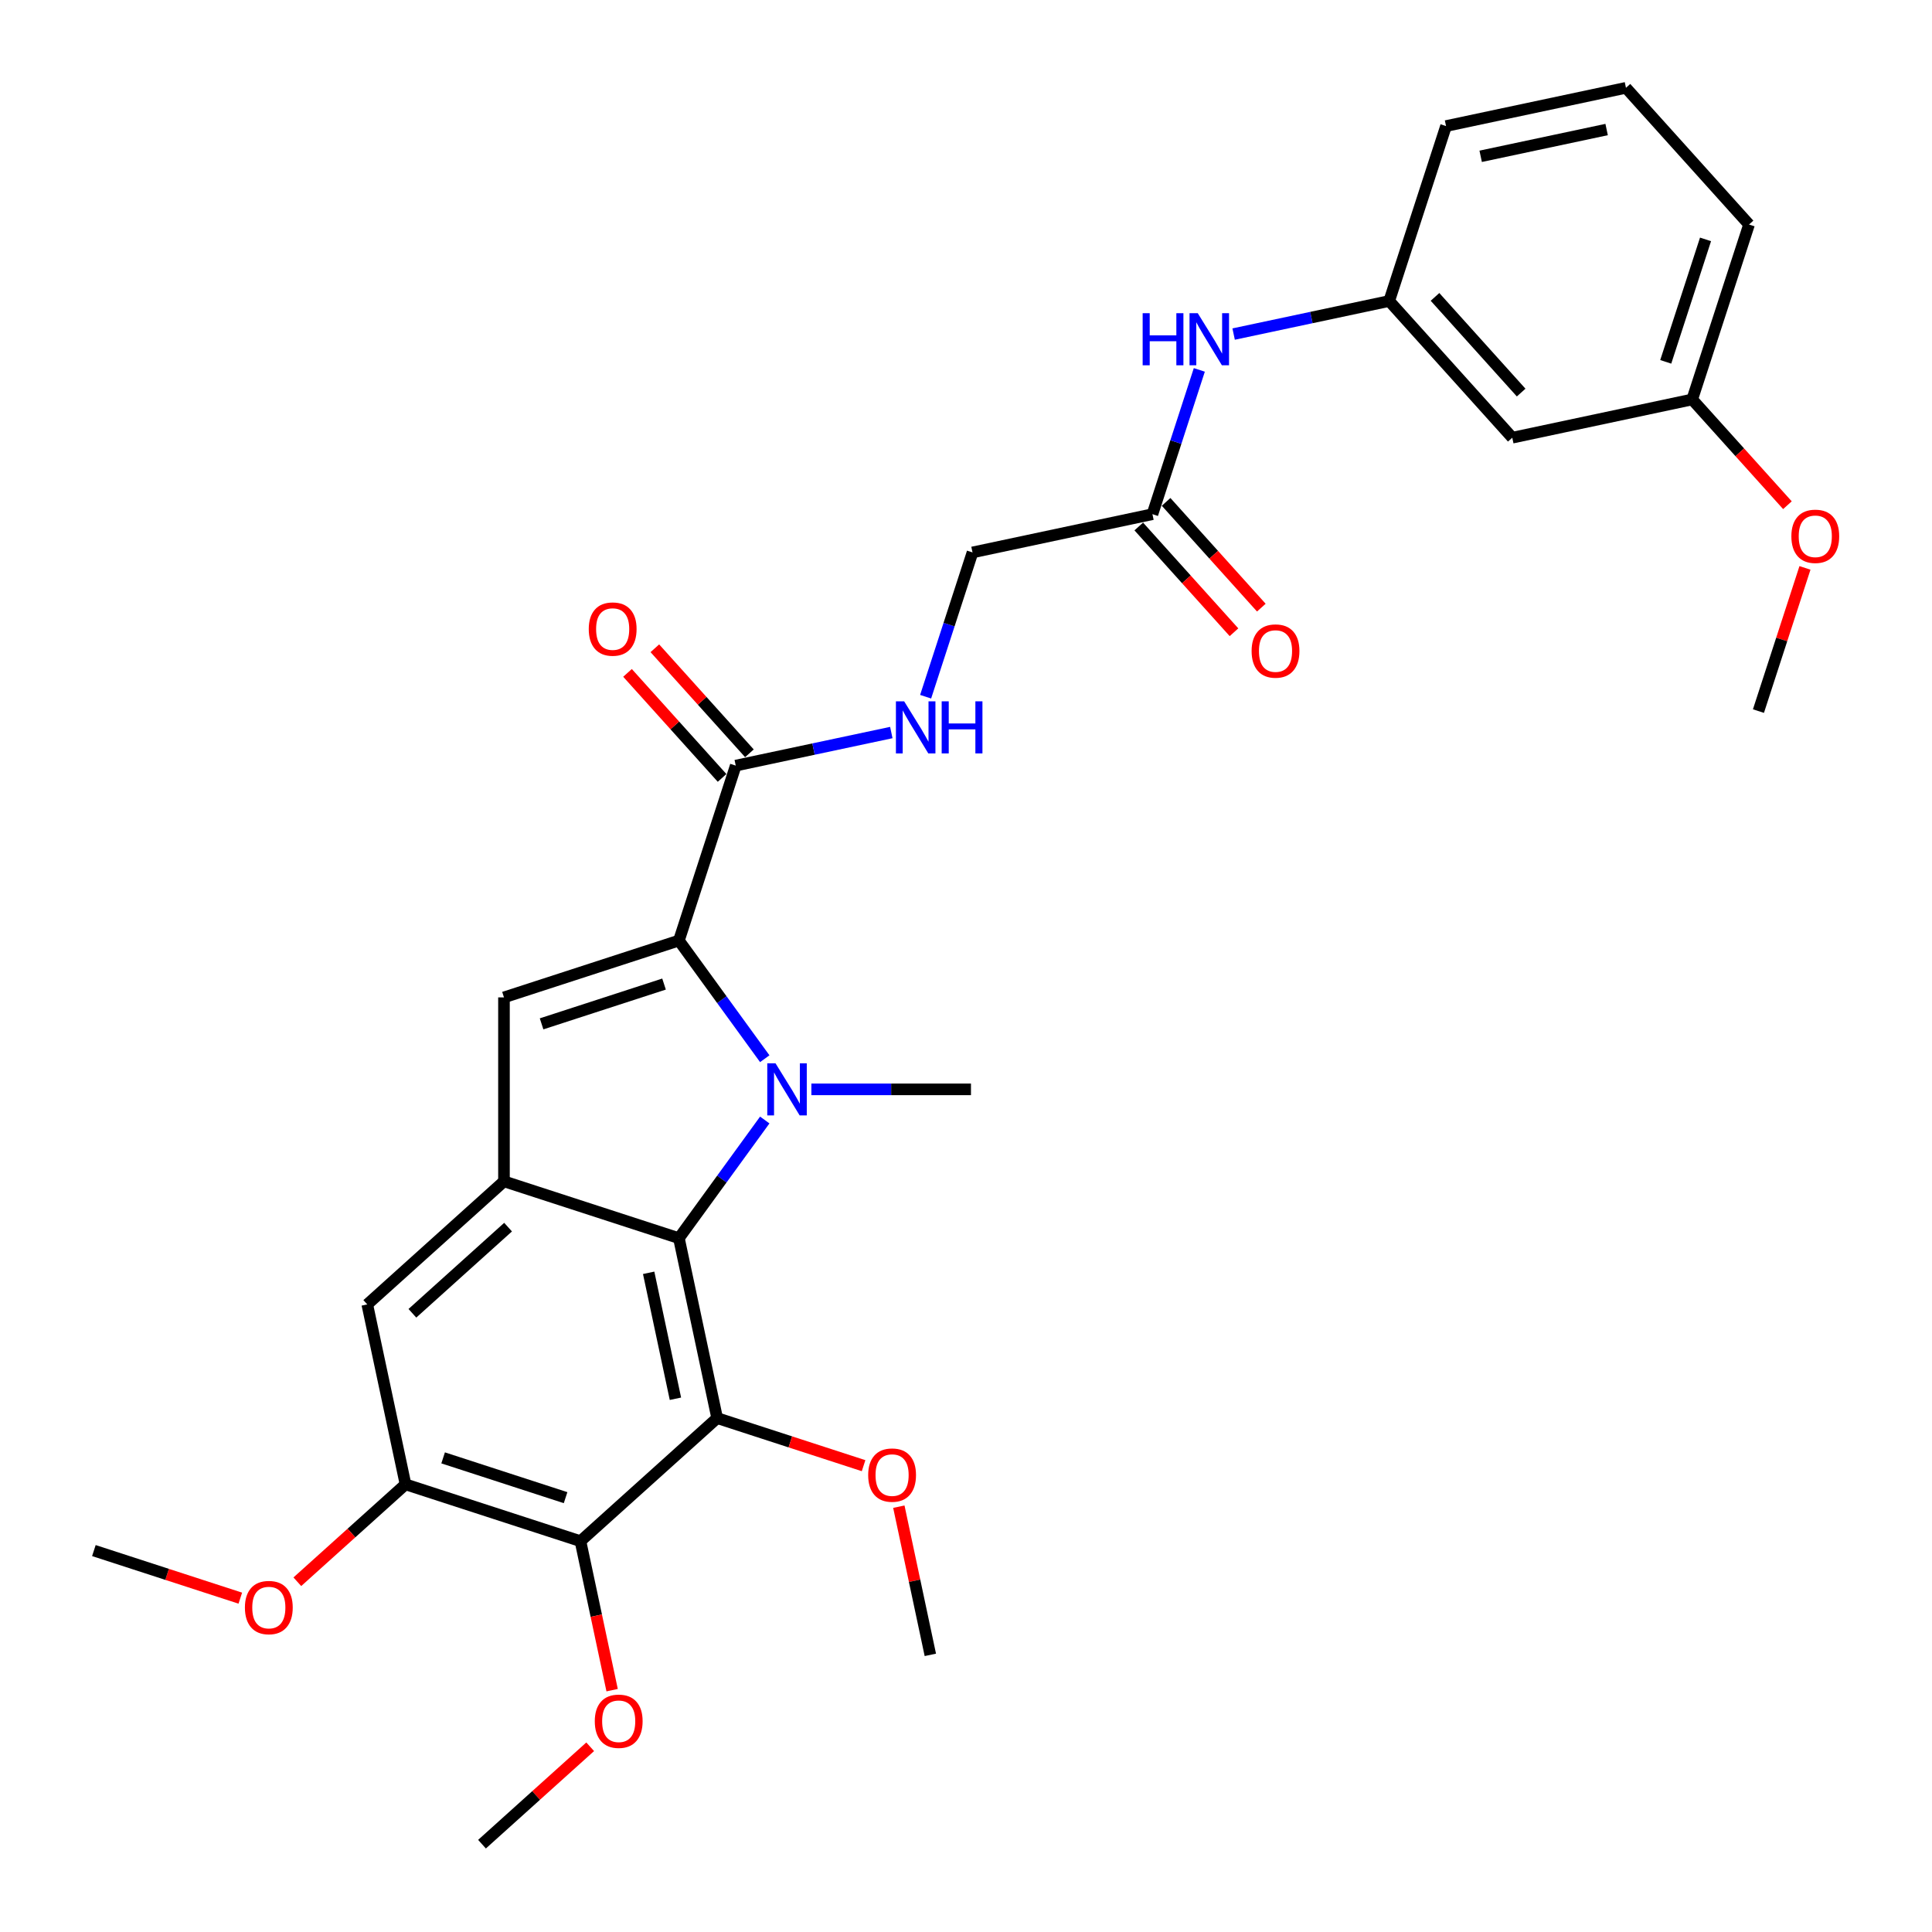 <?xml version='1.0' encoding='iso-8859-1'?>
<svg version='1.1' baseProfile='full'
              xmlns='http://www.w3.org/2000/svg'
                      xmlns:rdkit='http://www.rdkit.org/xml'
                      xmlns:xlink='http://www.w3.org/1999/xlink'
                  xml:space='preserve'
width='1000px' height='1000px' viewBox='0 0 1000 1000'>
<!-- END OF HEADER -->
<rect style='opacity:1.0;fill:#FFFFFF;stroke:none' width='1000' height='1000' x='0' y='0'> </rect>
<path class='bond-0' d='M 395.84,547.99 L 373.621,517.409' style='fill:none;fill-rule:evenodd;stroke:#0000FF;stroke-width:6px;stroke-linecap:butt;stroke-linejoin:miter;stroke-opacity:1' />
<path class='bond-0' d='M 373.621,517.409 L 351.402,486.827' style='fill:none;fill-rule:evenodd;stroke:#000000;stroke-width:6px;stroke-linecap:butt;stroke-linejoin:miter;stroke-opacity:1' />
<path class='bond-1' d='M 395.84,579.714 L 373.621,610.295' style='fill:none;fill-rule:evenodd;stroke:#0000FF;stroke-width:6px;stroke-linecap:butt;stroke-linejoin:miter;stroke-opacity:1' />
<path class='bond-1' d='M 373.621,610.295 L 351.402,640.877' style='fill:none;fill-rule:evenodd;stroke:#000000;stroke-width:6px;stroke-linecap:butt;stroke-linejoin:miter;stroke-opacity:1' />
<path class='bond-18' d='M 419.969,563.852 L 461.271,563.852' style='fill:none;fill-rule:evenodd;stroke:#0000FF;stroke-width:6px;stroke-linecap:butt;stroke-linejoin:miter;stroke-opacity:1' />
<path class='bond-18' d='M 461.271,563.852 L 502.572,563.852' style='fill:none;fill-rule:evenodd;stroke:#000000;stroke-width:6px;stroke-linecap:butt;stroke-linejoin:miter;stroke-opacity:1' />
<path class='bond-3' d='M 351.402,486.827 L 260.854,516.248' style='fill:none;fill-rule:evenodd;stroke:#000000;stroke-width:6px;stroke-linecap:butt;stroke-linejoin:miter;stroke-opacity:1' />
<path class='bond-3' d='M 343.704,509.35 L 280.32,529.945' style='fill:none;fill-rule:evenodd;stroke:#000000;stroke-width:6px;stroke-linecap:butt;stroke-linejoin:miter;stroke-opacity:1' />
<path class='bond-6' d='M 351.402,486.827 L 380.823,396.279' style='fill:none;fill-rule:evenodd;stroke:#000000;stroke-width:6px;stroke-linecap:butt;stroke-linejoin:miter;stroke-opacity:1' />
<path class='bond-2' d='M 351.402,640.877 L 371.197,734.005' style='fill:none;fill-rule:evenodd;stroke:#000000;stroke-width:6px;stroke-linecap:butt;stroke-linejoin:miter;stroke-opacity:1' />
<path class='bond-2' d='M 335.746,658.805 L 349.602,723.994' style='fill:none;fill-rule:evenodd;stroke:#000000;stroke-width:6px;stroke-linecap:butt;stroke-linejoin:miter;stroke-opacity:1' />
<path class='bond-4' d='M 351.402,640.877 L 260.854,611.456' style='fill:none;fill-rule:evenodd;stroke:#000000;stroke-width:6px;stroke-linecap:butt;stroke-linejoin:miter;stroke-opacity:1' />
<path class='bond-5' d='M 371.197,734.005 L 300.443,797.711' style='fill:none;fill-rule:evenodd;stroke:#000000;stroke-width:6px;stroke-linecap:butt;stroke-linejoin:miter;stroke-opacity:1' />
<path class='bond-16' d='M 371.197,734.005 L 409.092,746.318' style='fill:none;fill-rule:evenodd;stroke:#000000;stroke-width:6px;stroke-linecap:butt;stroke-linejoin:miter;stroke-opacity:1' />
<path class='bond-16' d='M 409.092,746.318 L 446.988,758.631' style='fill:none;fill-rule:evenodd;stroke:#FF0000;stroke-width:6px;stroke-linecap:butt;stroke-linejoin:miter;stroke-opacity:1' />
<path class='bond-30' d='M 260.854,516.248 L 260.854,611.456' style='fill:none;fill-rule:evenodd;stroke:#000000;stroke-width:6px;stroke-linecap:butt;stroke-linejoin:miter;stroke-opacity:1' />
<path class='bond-8' d='M 260.854,611.456 L 190.1,675.163' style='fill:none;fill-rule:evenodd;stroke:#000000;stroke-width:6px;stroke-linecap:butt;stroke-linejoin:miter;stroke-opacity:1' />
<path class='bond-8' d='M 262.982,635.163 L 213.455,679.757' style='fill:none;fill-rule:evenodd;stroke:#000000;stroke-width:6px;stroke-linecap:butt;stroke-linejoin:miter;stroke-opacity:1' />
<path class='bond-19' d='M 300.443,797.711 L 308.639,836.268' style='fill:none;fill-rule:evenodd;stroke:#000000;stroke-width:6px;stroke-linecap:butt;stroke-linejoin:miter;stroke-opacity:1' />
<path class='bond-19' d='M 308.639,836.268 L 316.834,874.825' style='fill:none;fill-rule:evenodd;stroke:#FF0000;stroke-width:6px;stroke-linecap:butt;stroke-linejoin:miter;stroke-opacity:1' />
<path class='bond-31' d='M 300.443,797.711 L 209.895,768.29' style='fill:none;fill-rule:evenodd;stroke:#000000;stroke-width:6px;stroke-linecap:butt;stroke-linejoin:miter;stroke-opacity:1' />
<path class='bond-31' d='M 292.745,775.188 L 229.362,754.594' style='fill:none;fill-rule:evenodd;stroke:#000000;stroke-width:6px;stroke-linecap:butt;stroke-linejoin:miter;stroke-opacity:1' />
<path class='bond-9' d='M 380.823,396.279 L 421.084,387.721' style='fill:none;fill-rule:evenodd;stroke:#000000;stroke-width:6px;stroke-linecap:butt;stroke-linejoin:miter;stroke-opacity:1' />
<path class='bond-9' d='M 421.084,387.721 L 461.345,379.163' style='fill:none;fill-rule:evenodd;stroke:#0000FF;stroke-width:6px;stroke-linecap:butt;stroke-linejoin:miter;stroke-opacity:1' />
<path class='bond-12' d='M 387.898,389.908 L 363.424,362.726' style='fill:none;fill-rule:evenodd;stroke:#000000;stroke-width:6px;stroke-linecap:butt;stroke-linejoin:miter;stroke-opacity:1' />
<path class='bond-12' d='M 363.424,362.726 L 338.949,335.544' style='fill:none;fill-rule:evenodd;stroke:#FF0000;stroke-width:6px;stroke-linecap:butt;stroke-linejoin:miter;stroke-opacity:1' />
<path class='bond-12' d='M 373.748,402.65 L 349.273,375.468' style='fill:none;fill-rule:evenodd;stroke:#000000;stroke-width:6px;stroke-linecap:butt;stroke-linejoin:miter;stroke-opacity:1' />
<path class='bond-12' d='M 349.273,375.468 L 324.798,348.286' style='fill:none;fill-rule:evenodd;stroke:#FF0000;stroke-width:6px;stroke-linecap:butt;stroke-linejoin:miter;stroke-opacity:1' />
<path class='bond-7' d='M 209.895,768.29 L 190.1,675.163' style='fill:none;fill-rule:evenodd;stroke:#000000;stroke-width:6px;stroke-linecap:butt;stroke-linejoin:miter;stroke-opacity:1' />
<path class='bond-20' d='M 209.895,768.29 L 181.897,793.5' style='fill:none;fill-rule:evenodd;stroke:#000000;stroke-width:6px;stroke-linecap:butt;stroke-linejoin:miter;stroke-opacity:1' />
<path class='bond-20' d='M 181.897,793.5 L 153.899,818.709' style='fill:none;fill-rule:evenodd;stroke:#FF0000;stroke-width:6px;stroke-linecap:butt;stroke-linejoin:miter;stroke-opacity:1' />
<path class='bond-17' d='M 479.104,360.622 L 491.238,323.279' style='fill:none;fill-rule:evenodd;stroke:#0000FF;stroke-width:6px;stroke-linecap:butt;stroke-linejoin:miter;stroke-opacity:1' />
<path class='bond-17' d='M 491.238,323.279 L 503.371,285.936' style='fill:none;fill-rule:evenodd;stroke:#000000;stroke-width:6px;stroke-linecap:butt;stroke-linejoin:miter;stroke-opacity:1' />
<path class='bond-10' d='M 596.499,266.141 L 503.371,285.936' style='fill:none;fill-rule:evenodd;stroke:#000000;stroke-width:6px;stroke-linecap:butt;stroke-linejoin:miter;stroke-opacity:1' />
<path class='bond-11' d='M 596.499,266.141 L 608.633,228.798' style='fill:none;fill-rule:evenodd;stroke:#000000;stroke-width:6px;stroke-linecap:butt;stroke-linejoin:miter;stroke-opacity:1' />
<path class='bond-11' d='M 608.633,228.798 L 620.766,191.454' style='fill:none;fill-rule:evenodd;stroke:#0000FF;stroke-width:6px;stroke-linecap:butt;stroke-linejoin:miter;stroke-opacity:1' />
<path class='bond-15' d='M 589.424,272.511 L 614.067,299.881' style='fill:none;fill-rule:evenodd;stroke:#000000;stroke-width:6px;stroke-linecap:butt;stroke-linejoin:miter;stroke-opacity:1' />
<path class='bond-15' d='M 614.067,299.881 L 638.711,327.251' style='fill:none;fill-rule:evenodd;stroke:#FF0000;stroke-width:6px;stroke-linecap:butt;stroke-linejoin:miter;stroke-opacity:1' />
<path class='bond-15' d='M 603.574,259.77 L 628.218,287.14' style='fill:none;fill-rule:evenodd;stroke:#000000;stroke-width:6px;stroke-linecap:butt;stroke-linejoin:miter;stroke-opacity:1' />
<path class='bond-15' d='M 628.218,287.14 L 652.862,314.51' style='fill:none;fill-rule:evenodd;stroke:#FF0000;stroke-width:6px;stroke-linecap:butt;stroke-linejoin:miter;stroke-opacity:1' />
<path class='bond-13' d='M 638.525,172.913 L 678.786,164.355' style='fill:none;fill-rule:evenodd;stroke:#0000FF;stroke-width:6px;stroke-linecap:butt;stroke-linejoin:miter;stroke-opacity:1' />
<path class='bond-13' d='M 678.786,164.355 L 719.047,155.798' style='fill:none;fill-rule:evenodd;stroke:#000000;stroke-width:6px;stroke-linecap:butt;stroke-linejoin:miter;stroke-opacity:1' />
<path class='bond-14' d='M 719.047,155.798 L 782.754,226.551' style='fill:none;fill-rule:evenodd;stroke:#000000;stroke-width:6px;stroke-linecap:butt;stroke-linejoin:miter;stroke-opacity:1' />
<path class='bond-14' d='M 742.754,153.669 L 787.349,203.197' style='fill:none;fill-rule:evenodd;stroke:#000000;stroke-width:6px;stroke-linecap:butt;stroke-linejoin:miter;stroke-opacity:1' />
<path class='bond-24' d='M 719.047,155.798 L 748.468,65.249' style='fill:none;fill-rule:evenodd;stroke:#000000;stroke-width:6px;stroke-linecap:butt;stroke-linejoin:miter;stroke-opacity:1' />
<path class='bond-21' d='M 782.754,226.551 L 875.882,206.756' style='fill:none;fill-rule:evenodd;stroke:#000000;stroke-width:6px;stroke-linecap:butt;stroke-linejoin:miter;stroke-opacity:1' />
<path class='bond-26' d='M 465.238,779.858 L 473.389,818.206' style='fill:none;fill-rule:evenodd;stroke:#FF0000;stroke-width:6px;stroke-linecap:butt;stroke-linejoin:miter;stroke-opacity:1' />
<path class='bond-26' d='M 473.389,818.206 L 481.54,856.553' style='fill:none;fill-rule:evenodd;stroke:#000000;stroke-width:6px;stroke-linecap:butt;stroke-linejoin:miter;stroke-opacity:1' />
<path class='bond-27' d='M 305.481,904.126 L 277.483,929.336' style='fill:none;fill-rule:evenodd;stroke:#FF0000;stroke-width:6px;stroke-linecap:butt;stroke-linejoin:miter;stroke-opacity:1' />
<path class='bond-27' d='M 277.483,929.336 L 249.485,954.545' style='fill:none;fill-rule:evenodd;stroke:#000000;stroke-width:6px;stroke-linecap:butt;stroke-linejoin:miter;stroke-opacity:1' />
<path class='bond-28' d='M 124.385,827.202 L 86.489,814.889' style='fill:none;fill-rule:evenodd;stroke:#FF0000;stroke-width:6px;stroke-linecap:butt;stroke-linejoin:miter;stroke-opacity:1' />
<path class='bond-28' d='M 86.489,814.889 L 48.593,802.576' style='fill:none;fill-rule:evenodd;stroke:#000000;stroke-width:6px;stroke-linecap:butt;stroke-linejoin:miter;stroke-opacity:1' />
<path class='bond-22' d='M 875.882,206.756 L 900.525,234.126' style='fill:none;fill-rule:evenodd;stroke:#000000;stroke-width:6px;stroke-linecap:butt;stroke-linejoin:miter;stroke-opacity:1' />
<path class='bond-22' d='M 900.525,234.126 L 925.169,261.496' style='fill:none;fill-rule:evenodd;stroke:#FF0000;stroke-width:6px;stroke-linecap:butt;stroke-linejoin:miter;stroke-opacity:1' />
<path class='bond-32' d='M 875.882,206.756 L 905.303,116.208' style='fill:none;fill-rule:evenodd;stroke:#000000;stroke-width:6px;stroke-linecap:butt;stroke-linejoin:miter;stroke-opacity:1' />
<path class='bond-32' d='M 862.185,187.29 L 882.78,123.906' style='fill:none;fill-rule:evenodd;stroke:#000000;stroke-width:6px;stroke-linecap:butt;stroke-linejoin:miter;stroke-opacity:1' />
<path class='bond-29' d='M 934.249,293.943 L 922.208,331' style='fill:none;fill-rule:evenodd;stroke:#FF0000;stroke-width:6px;stroke-linecap:butt;stroke-linejoin:miter;stroke-opacity:1' />
<path class='bond-29' d='M 922.208,331 L 910.167,368.058' style='fill:none;fill-rule:evenodd;stroke:#000000;stroke-width:6px;stroke-linecap:butt;stroke-linejoin:miter;stroke-opacity:1' />
<path class='bond-23' d='M 841.596,45.455 L 748.468,65.249' style='fill:none;fill-rule:evenodd;stroke:#000000;stroke-width:6px;stroke-linecap:butt;stroke-linejoin:miter;stroke-opacity:1' />
<path class='bond-23' d='M 831.586,67.049 L 766.396,80.906' style='fill:none;fill-rule:evenodd;stroke:#000000;stroke-width:6px;stroke-linecap:butt;stroke-linejoin:miter;stroke-opacity:1' />
<path class='bond-25' d='M 841.596,45.455 L 905.303,116.208' style='fill:none;fill-rule:evenodd;stroke:#000000;stroke-width:6px;stroke-linecap:butt;stroke-linejoin:miter;stroke-opacity:1' />
<path  class='atom-0' d='M 401.404 550.371
L 410.239 564.652
Q 411.115 566.061, 412.524 568.612
Q 413.933 571.164, 414.009 571.316
L 414.009 550.371
L 417.589 550.371
L 417.589 577.334
L 413.895 577.334
L 404.412 561.719
Q 403.308 559.891, 402.127 557.797
Q 400.985 555.702, 400.642 555.055
L 400.642 577.334
L 397.139 577.334
L 397.139 550.371
L 401.404 550.371
' fill='#0000FF'/>
<path  class='atom-10' d='M 467.99 363.003
L 476.826 377.284
Q 477.702 378.693, 479.111 381.244
Q 480.52 383.796, 480.596 383.948
L 480.596 363.003
L 484.176 363.003
L 484.176 389.965
L 480.482 389.965
L 470.999 374.351
Q 469.895 372.523, 468.714 370.429
Q 467.572 368.334, 467.229 367.687
L 467.229 389.965
L 463.725 389.965
L 463.725 363.003
L 467.99 363.003
' fill='#0000FF'/>
<path  class='atom-10' d='M 487.413 363.003
L 491.069 363.003
L 491.069 374.466
L 504.855 374.466
L 504.855 363.003
L 508.511 363.003
L 508.511 389.965
L 504.855 389.965
L 504.855 377.512
L 491.069 377.512
L 491.069 389.965
L 487.413 389.965
L 487.413 363.003
' fill='#0000FF'/>
<path  class='atom-12' d='M 591.436 162.111
L 595.091 162.111
L 595.091 173.574
L 608.878 173.574
L 608.878 162.111
L 612.534 162.111
L 612.534 189.074
L 608.878 189.074
L 608.878 176.621
L 595.091 176.621
L 595.091 189.074
L 591.436 189.074
L 591.436 162.111
' fill='#0000FF'/>
<path  class='atom-12' d='M 619.96 162.111
L 628.795 176.392
Q 629.671 177.801, 631.08 180.353
Q 632.489 182.905, 632.565 183.057
L 632.565 162.111
L 636.145 162.111
L 636.145 189.074
L 632.451 189.074
L 622.968 173.46
Q 621.864 171.632, 620.683 169.537
Q 619.541 167.443, 619.198 166.795
L 619.198 189.074
L 615.695 189.074
L 615.695 162.111
L 619.96 162.111
' fill='#0000FF'/>
<path  class='atom-13' d='M 304.739 325.602
Q 304.739 319.127, 307.938 315.51
Q 311.137 311.892, 317.116 311.892
Q 323.095 311.892, 326.294 315.51
Q 329.493 319.127, 329.493 325.602
Q 329.493 332.152, 326.256 335.884
Q 323.019 339.578, 317.116 339.578
Q 311.175 339.578, 307.938 335.884
Q 304.739 332.19, 304.739 325.602
M 317.116 336.532
Q 321.229 336.532, 323.438 333.79
Q 325.685 331.009, 325.685 325.602
Q 325.685 320.308, 323.438 317.642
Q 321.229 314.938, 317.116 314.938
Q 313.003 314.938, 310.756 317.604
Q 308.548 320.27, 308.548 325.602
Q 308.548 331.048, 310.756 333.79
Q 313.003 336.532, 317.116 336.532
' fill='#FF0000'/>
<path  class='atom-16' d='M 647.829 336.97
Q 647.829 330.496, 651.028 326.878
Q 654.227 323.26, 660.206 323.26
Q 666.185 323.26, 669.384 326.878
Q 672.583 330.496, 672.583 336.97
Q 672.583 343.521, 669.346 347.253
Q 666.108 350.947, 660.206 350.947
Q 654.265 350.947, 651.028 347.253
Q 647.829 343.559, 647.829 336.97
M 660.206 347.9
Q 664.319 347.9, 666.527 345.158
Q 668.774 342.378, 668.774 336.97
Q 668.774 331.677, 666.527 329.011
Q 664.319 326.307, 660.206 326.307
Q 656.093 326.307, 653.846 328.973
Q 651.637 331.639, 651.637 336.97
Q 651.637 342.416, 653.846 345.158
Q 656.093 347.9, 660.206 347.9
' fill='#FF0000'/>
<path  class='atom-17' d='M 449.368 763.502
Q 449.368 757.028, 452.567 753.41
Q 455.766 749.792, 461.745 749.792
Q 467.724 749.792, 470.923 753.41
Q 474.122 757.028, 474.122 763.502
Q 474.122 770.052, 470.885 773.784
Q 467.648 777.478, 461.745 777.478
Q 455.804 777.478, 452.567 773.784
Q 449.368 770.09, 449.368 763.502
M 461.745 774.432
Q 465.858 774.432, 468.067 771.69
Q 470.314 768.91, 470.314 763.502
Q 470.314 758.208, 468.067 755.542
Q 465.858 752.838, 461.745 752.838
Q 457.632 752.838, 455.385 755.504
Q 453.176 758.17, 453.176 763.502
Q 453.176 768.948, 455.385 771.69
Q 457.632 774.432, 461.745 774.432
' fill='#FF0000'/>
<path  class='atom-20' d='M 307.861 890.915
Q 307.861 884.441, 311.06 880.823
Q 314.259 877.205, 320.238 877.205
Q 326.217 877.205, 329.416 880.823
Q 332.615 884.441, 332.615 890.915
Q 332.615 897.465, 329.378 901.197
Q 326.141 904.892, 320.238 904.892
Q 314.297 904.892, 311.06 901.197
Q 307.861 897.503, 307.861 890.915
M 320.238 901.845
Q 324.351 901.845, 326.56 899.103
Q 328.807 896.323, 328.807 890.915
Q 328.807 885.621, 326.56 882.956
Q 324.351 880.252, 320.238 880.252
Q 316.125 880.252, 313.878 882.917
Q 311.67 885.583, 311.67 890.915
Q 311.67 896.361, 313.878 899.103
Q 316.125 901.845, 320.238 901.845
' fill='#FF0000'/>
<path  class='atom-21' d='M 126.765 832.073
Q 126.765 825.599, 129.964 821.981
Q 133.163 818.363, 139.142 818.363
Q 145.121 818.363, 148.32 821.981
Q 151.519 825.599, 151.519 832.073
Q 151.519 838.623, 148.282 842.356
Q 145.045 846.05, 139.142 846.05
Q 133.201 846.05, 129.964 842.356
Q 126.765 838.662, 126.765 832.073
M 139.142 843.003
Q 143.255 843.003, 145.464 840.261
Q 147.711 837.481, 147.711 832.073
Q 147.711 826.78, 145.464 824.114
Q 143.255 821.41, 139.142 821.41
Q 135.029 821.41, 132.782 824.076
Q 130.573 826.741, 130.573 832.073
Q 130.573 837.519, 132.782 840.261
Q 135.029 843.003, 139.142 843.003
' fill='#FF0000'/>
<path  class='atom-23' d='M 927.211 277.586
Q 927.211 271.112, 930.41 267.494
Q 933.609 263.876, 939.588 263.876
Q 945.567 263.876, 948.766 267.494
Q 951.965 271.112, 951.965 277.586
Q 951.965 284.136, 948.728 287.868
Q 945.491 291.562, 939.588 291.562
Q 933.647 291.562, 930.41 287.868
Q 927.211 284.174, 927.211 277.586
M 939.588 288.516
Q 943.701 288.516, 945.91 285.774
Q 948.157 282.994, 948.157 277.586
Q 948.157 272.292, 945.91 269.626
Q 943.701 266.922, 939.588 266.922
Q 935.475 266.922, 933.228 269.588
Q 931.02 272.254, 931.02 277.586
Q 931.02 283.032, 933.228 285.774
Q 935.475 288.516, 939.588 288.516
' fill='#FF0000'/>
</svg>

